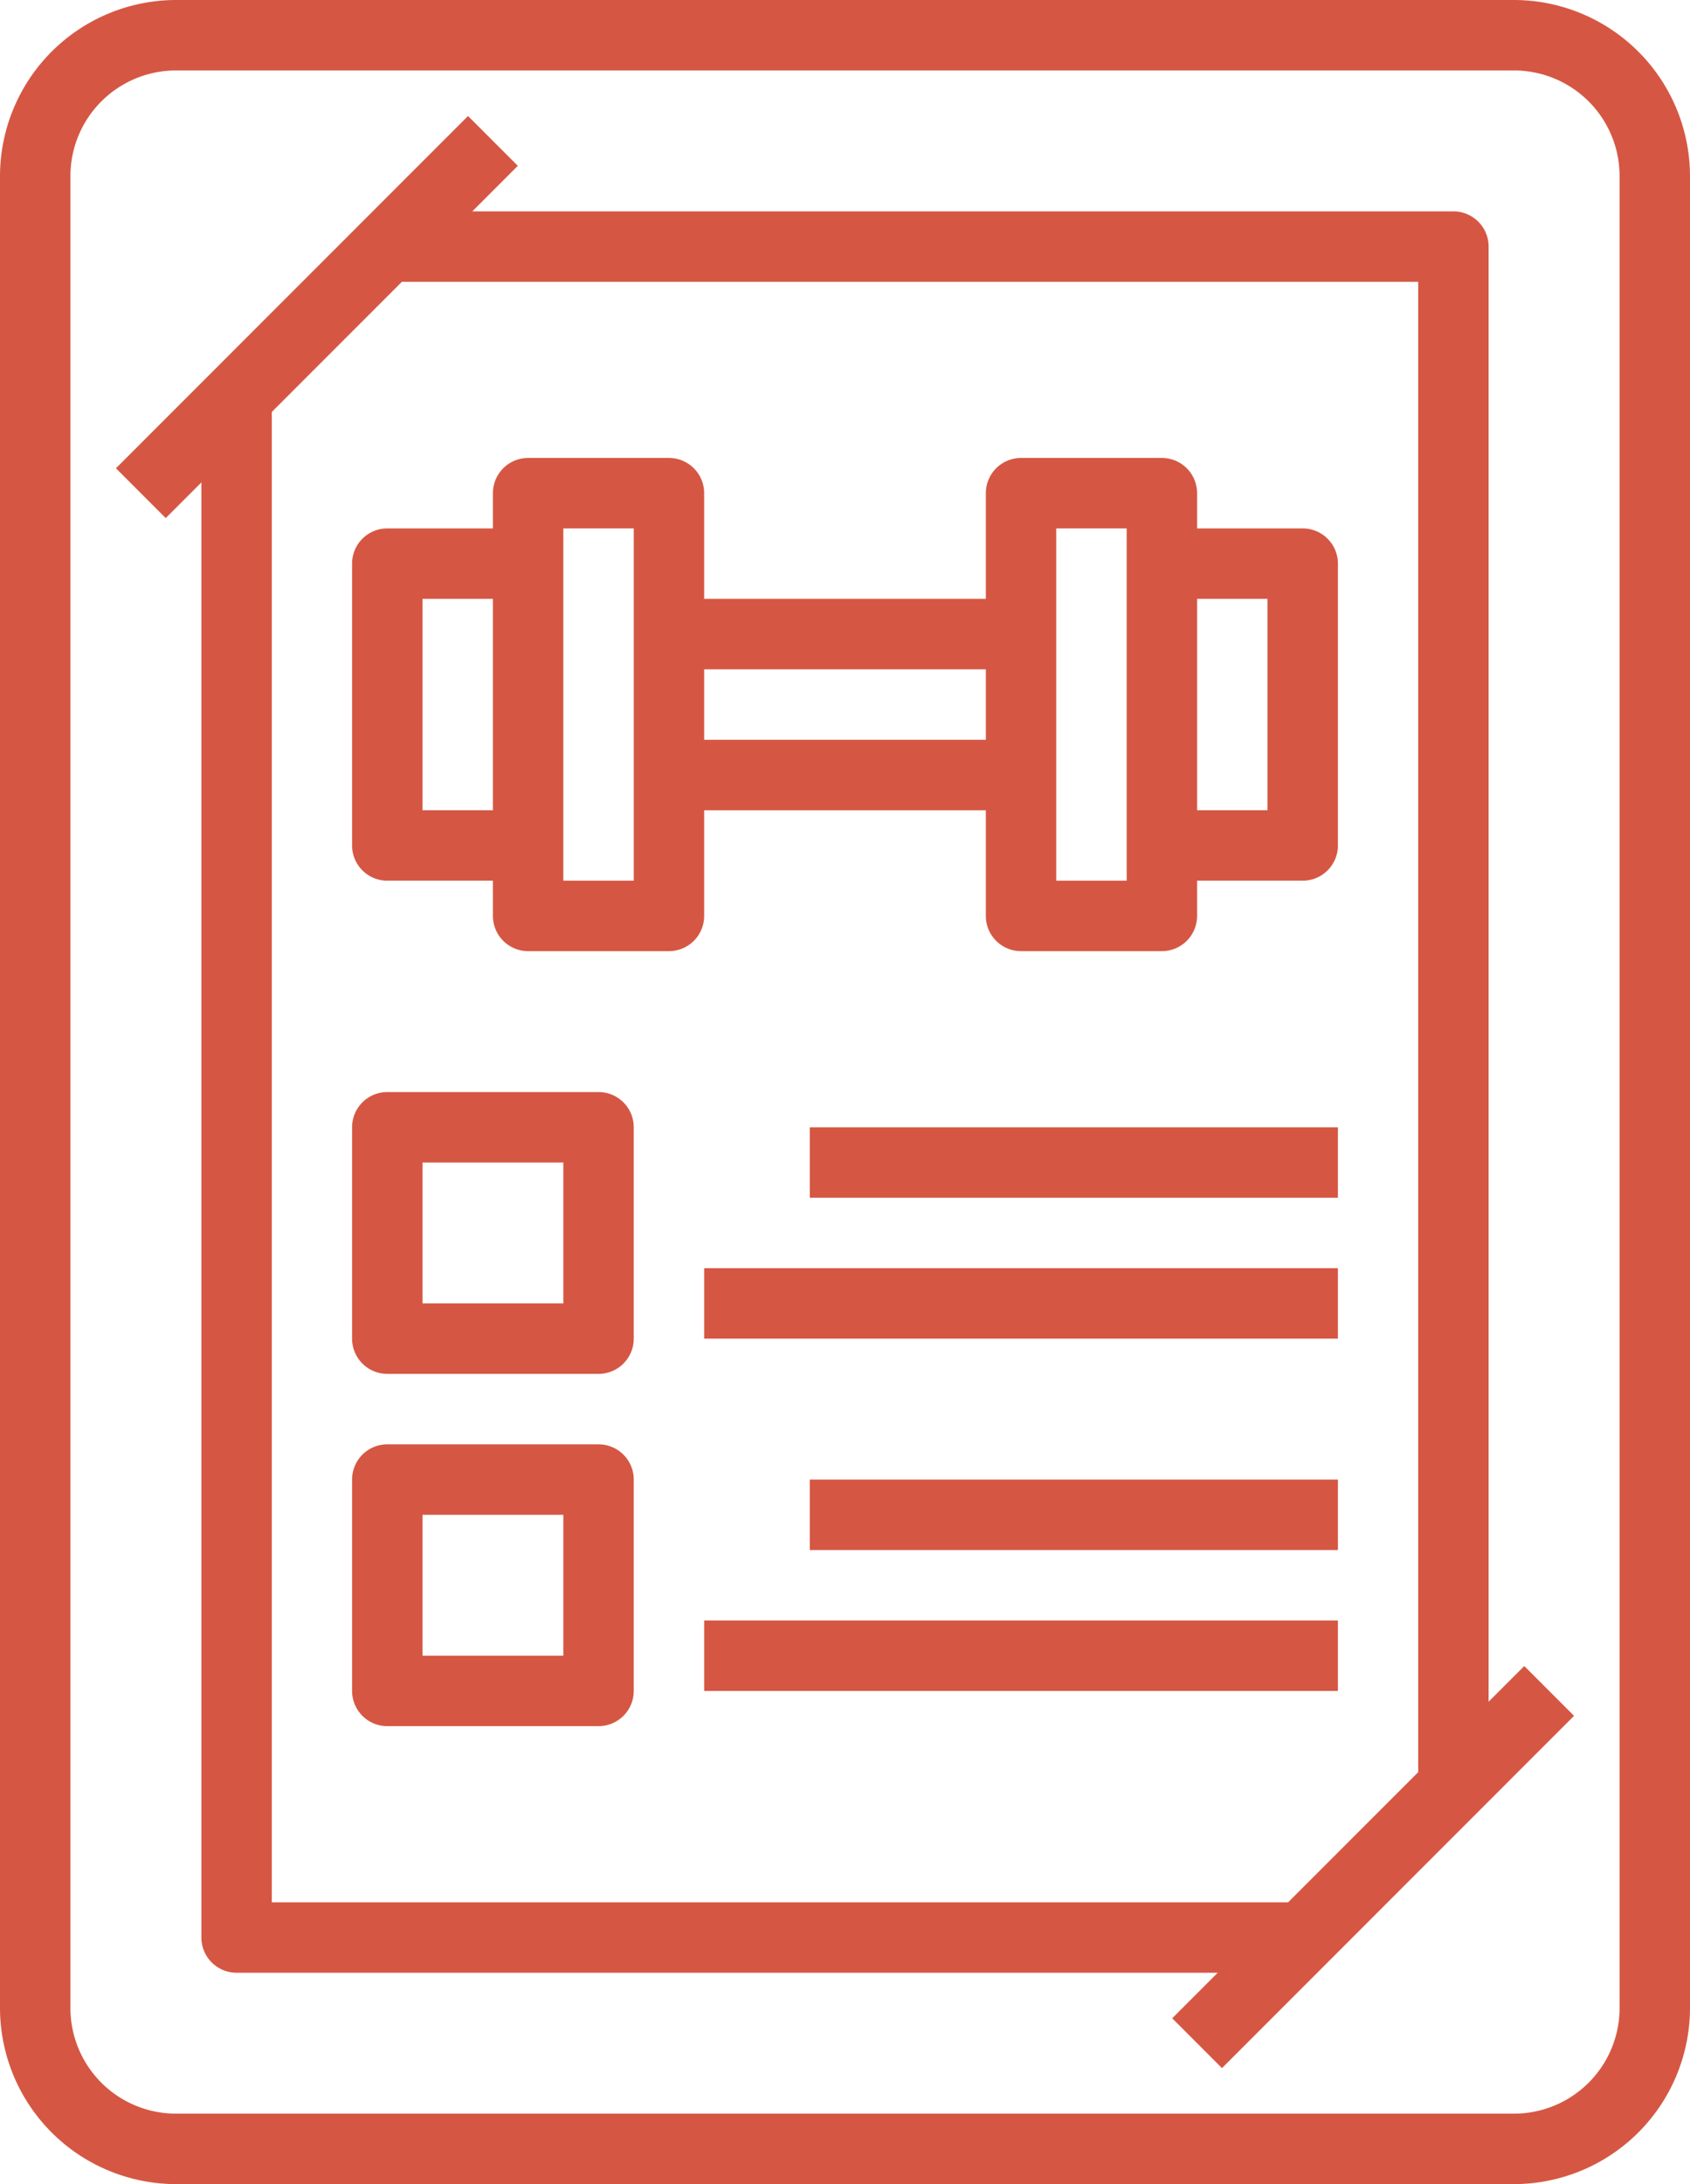 <svg xmlns="http://www.w3.org/2000/svg" width="48" height="62" viewBox="0 0 48 62">
  <g id="_2d1d2a2c317e999379aa9cc775be9dd6" data-name="2d1d2a2c317e999379aa9cc775be9dd6" transform="translate(-8 -1)">
    <path id="パス_4179" data-name="パス 4179" d="M51,1H13A5.006,5.006,0,0,0,8,6V58a5.006,5.006,0,0,0,5,5H51a5.006,5.006,0,0,0,5-5V6a5.006,5.006,0,0,0-5-5Zm3,57a3,3,0,0,1-3,3H13a3,3,0,0,1-3-3V6a3,3,0,0,1,3-3H51a3,3,0,0,1,3,3Z" fill="#d55743"/>
    <path id="パス_4180" data-name="パス 4180" d="M50.28,49.306V8a1,1,0,0,0-1-1H21.414l1.293-1.293L21.293,4.293l-10,10,1.414,1.414,1.013-1.013V56a1,1,0,0,0,1,1H42.586l-1.293,1.293,1.414,1.414,10-10-1.414-1.414ZM15.72,55V12.694L19.414,9H48.28V51.306L44.586,55Z" fill="#d55743"/>
    <path id="パス_4181" data-name="パス 4181" d="M45,16H42V15a1,1,0,0,0-1-1H37a1,1,0,0,0-1,1v3H28V15a1,1,0,0,0-1-1H23a1,1,0,0,0-1,1v1H19a1,1,0,0,0-1,1v8a1,1,0,0,0,1,1h3v1a1,1,0,0,0,1,1h4a1,1,0,0,0,1-1V24h8v3a1,1,0,0,0,1,1h4a1,1,0,0,0,1-1V26h3a1,1,0,0,0,1-1V17A1,1,0,0,0,45,16ZM20,24V18h2v6Zm6,2H24V16h2Zm2-4V20h8v2Zm12,4H38V16h2Zm4-2H42V18h2ZM25,32H19a1,1,0,0,0-1,1v6a1,1,0,0,0,1,1h6a1,1,0,0,0,1-1V33A1,1,0,0,0,25,32Zm-1,6H20V34h4Zm1,4H19a1,1,0,0,0-1,1v6a1,1,0,0,0,1,1h6a1,1,0,0,0,1-1V43A1,1,0,0,0,25,42Zm-1,6H20V44h4Z" fill="#d55743"/>
    <rect id="長方形_123" data-name="長方形 123" width="15" height="2" transform="translate(31 33)" fill="#d55743"/>
    <rect id="長方形_124" data-name="長方形 124" width="18" height="2" transform="translate(28 37)" fill="#d55743"/>
    <rect id="長方形_125" data-name="長方形 125" width="15" height="2" transform="translate(31 43)" fill="#d55743"/>
    <rect id="長方形_126" data-name="長方形 126" width="18" height="2" transform="translate(28 47)" fill="#d55743"/>
  </g>
</svg>
